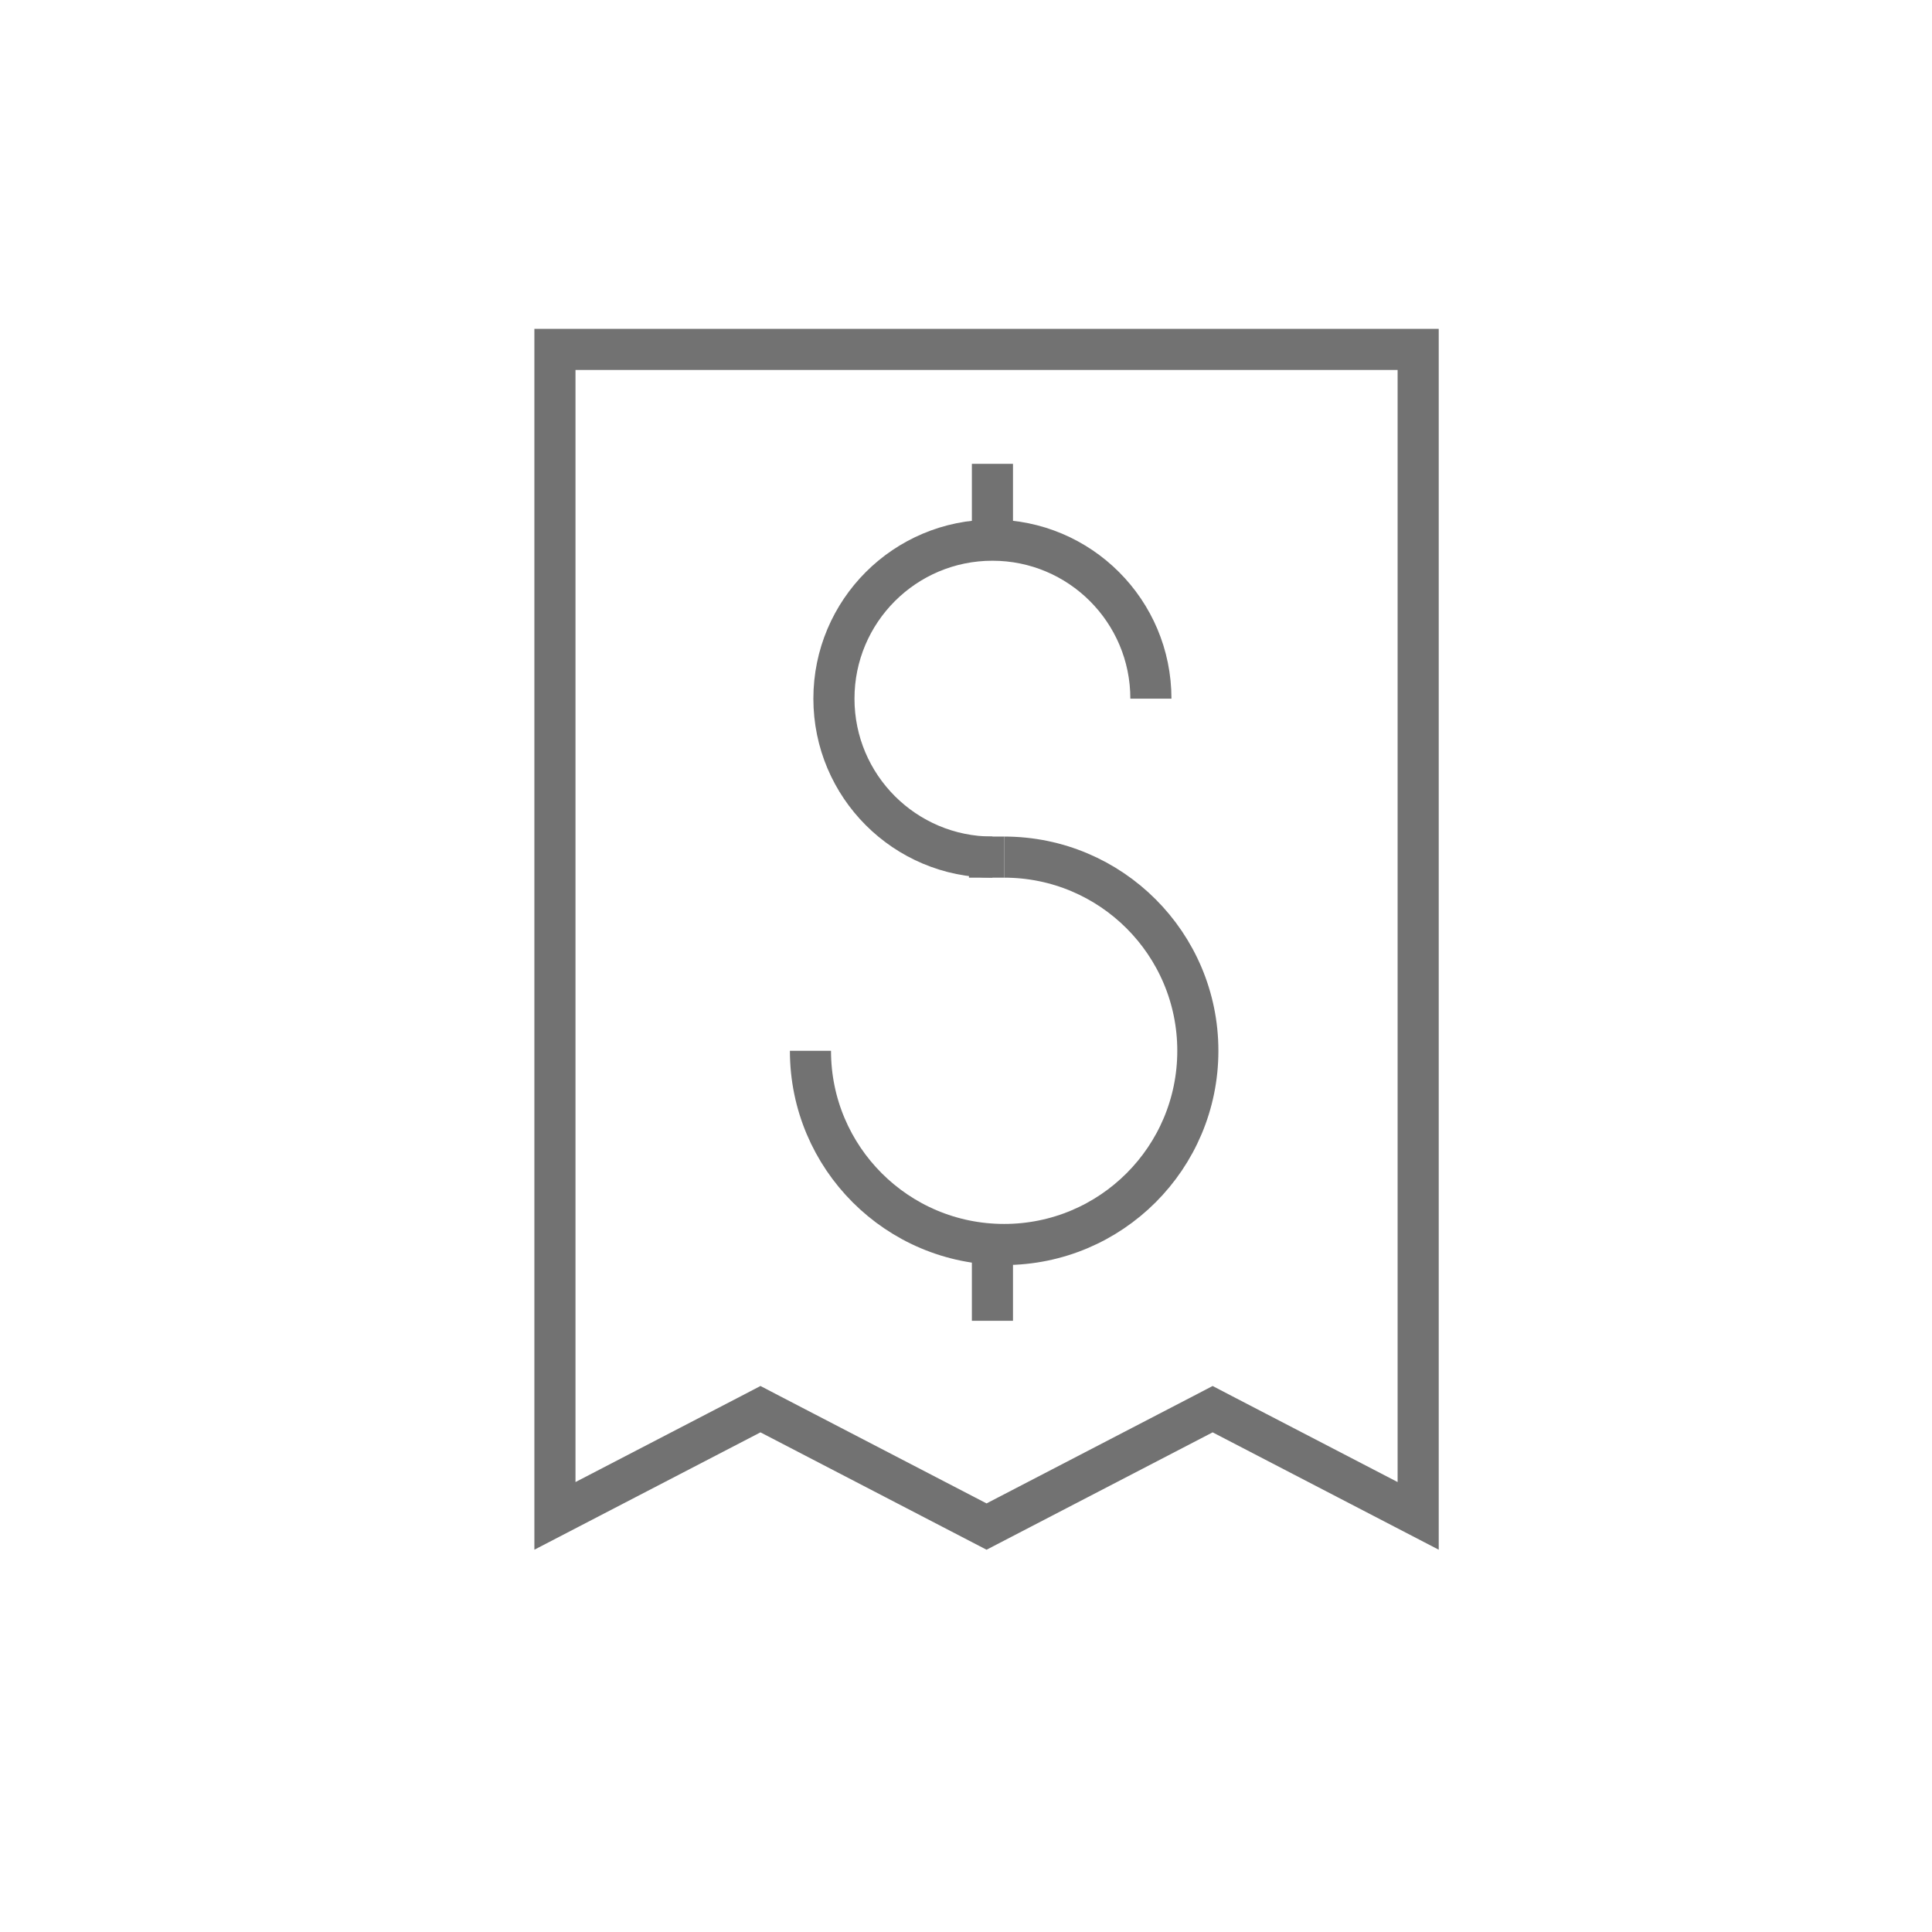<?xml version="1.0" encoding="UTF-8"?> <svg xmlns="http://www.w3.org/2000/svg" width="47" height="47" viewBox="0 0 47 47" fill="none"> <path d="M27.998 16.996C27.998 14.867 26.272 13.141 24.143 13.141C22.013 13.141 20.287 14.867 20.287 16.996C20.287 19.125 22.013 20.851 24.143 20.851" stroke="#727272"></path> <path d="M19.716 25.563C19.716 28.166 21.826 30.275 24.428 30.275C27.031 30.275 29.14 28.166 29.14 25.563C29.14 22.961 27.031 20.851 24.428 20.851" stroke="#727272"></path> <path d="M23.572 20.851H24.428" stroke="#727272"></path> <path d="M24.143 13.14V11.284" stroke="#727272"></path> <path d="M24.143 32.131V30.275" stroke="#727272"></path> <path d="M18.27 34.401L13.5 36.877V8.5H34.5V36.877L29.73 34.401L29.5 34.281L29.27 34.401L24 37.137L18.73 34.401L18.5 34.281L18.27 34.401Z" stroke="#727272"></path> </svg> 